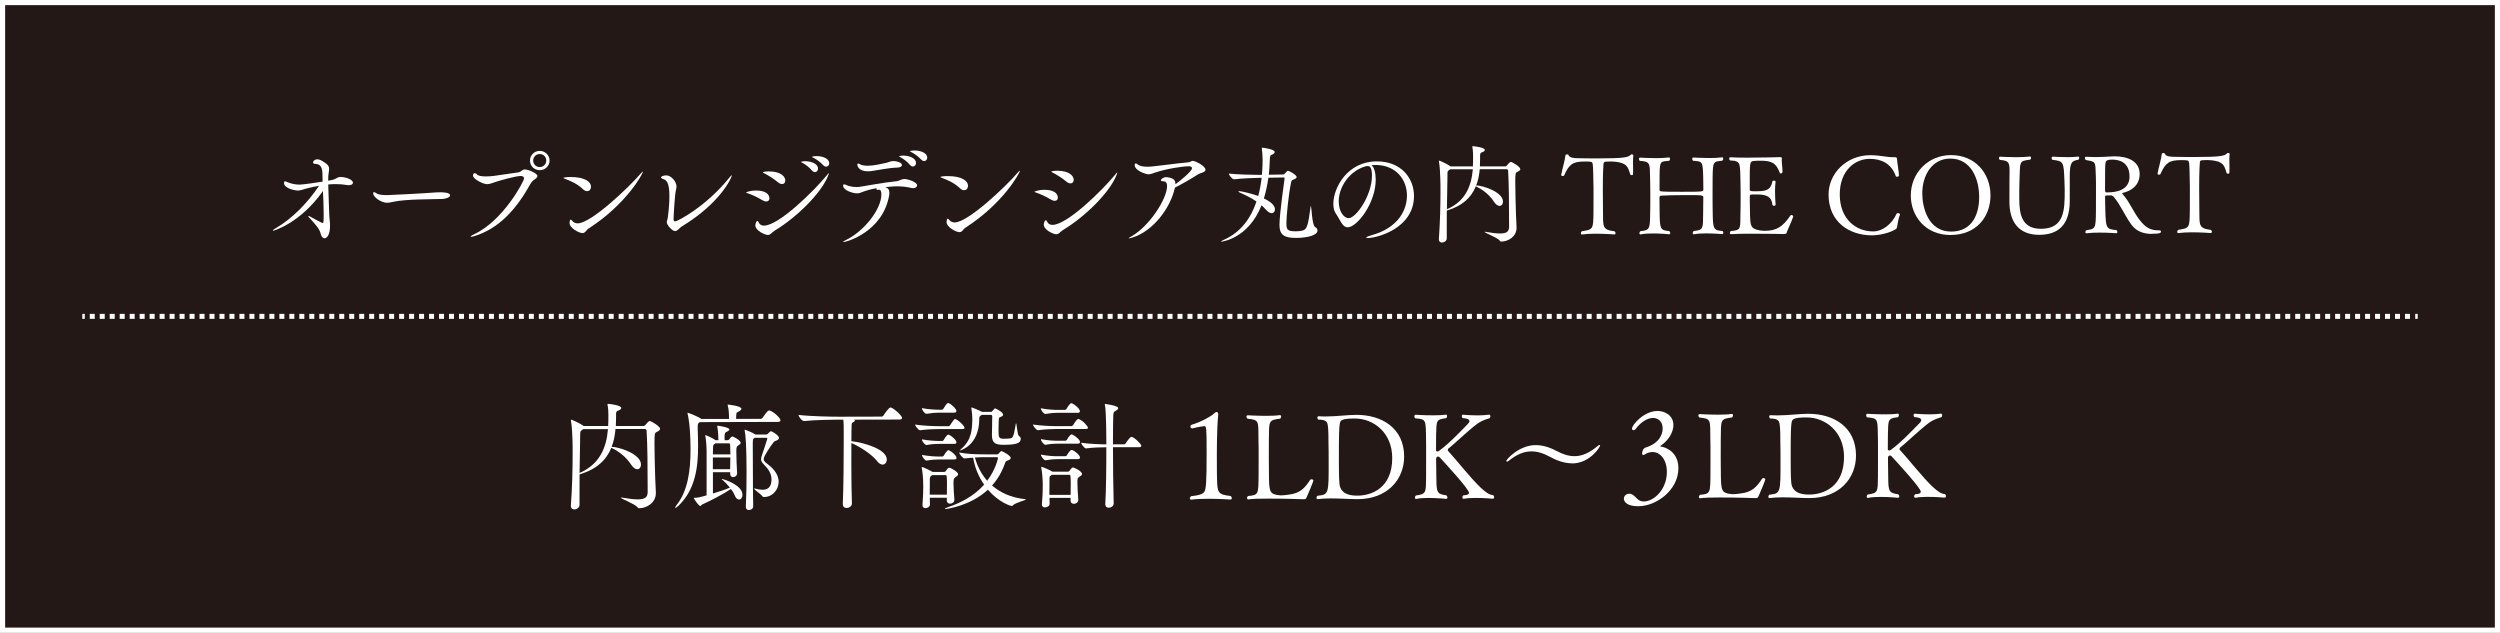 <?xml version="1.0" encoding="UTF-8"?>
<svg id="_レイヤー_2" data-name="レイヤー_2" xmlns="http://www.w3.org/2000/svg" viewBox="0 0 486 123">
  <rect x="0" y="0" width="486" height="123" fill="#808080" stroke="none"/>
  <defs>
    <style>
      .cls-1 {
        fill: #231815;
      }

      .cls-1, .cls-2, .cls-3 {
        stroke: #fff;
        stroke-miterlimit: 10;
      }

      .cls-2 {
        stroke-dasharray: .97 .97;
      }

      .cls-2, .cls-3 {
        fill: none;
        stroke-width: .97px;
      }

      .cls-4 {
        fill: #fff;
      }
    </style>
  </defs>
  <g id="PC">
    <rect class="cls-1" x=".5" y=".5" width="485" height="122"/>
    <g>
      <path class="cls-4" d="M68.63,35.48c0,.29-.31.53-.82.53-.11,0-.23-.02-.36-.04-.71-.12-1.45-.19-2.23-.18-.44,0-.92.02-1.41.07.03,1.62.14,3.74.18,5.42.02,1.13.17,1.87.17,2.64,0,1.72-.6,2.4-1.06,2.4-.34,0-.67-.36-.78-.94-.17-.9-1.26-2.05-2.23-3.1-.11-.12-.15-.19-.15-.23s.02-.06.06-.06c.06,0,.15.04.23.08.02.02,2.33,1.29,2.48,1.29.21,0,.21-.27.21-2.04,0-1.39-.07-2.79-.14-4.18-4.46,6.31-9.6,7.71-9.66,7.71-.06,0-.08-.02-.08-.04,0-.08.23-.25.52-.42,3.23-1.86,6.27-4.99,8.46-8.27-.78.13-1.51.3-2.22.47-.94.23-1.26.44-1.83.45-.92,0-2.75-.52-2.75-1.42,0-.34.1-.38.19-.38.1,0,.27.08.46.17.82.33,1.55.48,2.37.48.67,0,3.38-.41,4.47-.58,0-.42-.02-.84-.02-1.24,0-1.51-.34-2.2-1.5-2.22-.1,0-.34-.08-.34-.29,0-.23.33-.59.84-.59.42,0,.78.19,1.53.69.61.42.76.75.76,1.17,0,.38-.12.8-.16,1.38-.02.25-.02.57-.02.92.25-.04.48-.08.67-.13,1.03-.19.92-.59,1.78-.59.92,0,2.35.48,2.35,1.09Z"/>
      <path class="cls-4" d="M87.5,37.98c0,.38-.8.67-1.55.7-1.74.07-6.99,0-9.51.55-.46.11-.82.19-1.2.19-1.07,0-2.69-1.04-2.69-1.84,0-.17.04-.23.15-.23.13,0,.36.15.59.29.42.25,1.37.29,2.02.29.34,0,6.76-.31,9.51-.53.21-.02.46-.02.74-.02.48,0,1.95.02,1.95.6Z"/>
      <path class="cls-4" d="M104.46,34.22c0,.19-.15.4-.46.61-.33.23-.59.4-.92.99-2.72,4.86-6.05,8.62-10.92,10.1-.27.08-.44.11-.54.11-.08,0-.13-.02-.13-.04,0-.08.21-.23.57-.4,5.81-2.64,9.82-10.44,9.82-10.88,0-.29-.23-.5-.61-.5-1.01,0-3.82.81-4.68,1.08-.88.28-1.36.51-1.89.51-.86,0-2.75-1.02-2.75-1.67,0-.34.17-.46.36-.46.15,0,.29.08.38.21.19.29.9.42,1.79.42.46,0,.95-.04,1.43-.09.86-.11,3.95-.58,4.85-.7.55-.08.78-.57,1.24-.57.69,0,2.48.73,2.48,1.3ZM104.92,33.08c-1.05,0-1.89-.81-1.89-1.86,0-1.05.84-1.89,1.89-1.89,1.05,0,1.91.83,1.92,1.88,0,1.05-.86,1.87-1.91,1.87ZM104.93,29.94c-.71,0-1.28.55-1.28,1.26,0,.71.57,1.28,1.28,1.28.71,0,1.26-.57,1.26-1.28,0-.71-.55-1.26-1.26-1.26Z"/>
      <path class="cls-4" d="M114.13,37.16c-.23,0-.5-.1-.8-.38-1.09-1.03-2.21-1.53-3.53-2.03-.19-.06-.27-.12-.27-.17,0-.06.57-.17,1.41-.17,2.79,0,3.95.96,3.95,1.86,0,.23-.08.88-.75.88ZM114.48,44.38c-.57.36-.67.93-1.26.93-.63,0-2.5-.96-2.5-1.97,0-.06.04-.65.23-.65.08,0,.17.1.32.27.25.29.59.46,1.03.46,2.58,0,9.92-6.95,12.24-9.67.25-.29.38-.4.42-.4l.02.02c0,.42-3.22,6.31-10.49,11.01Z"/>
      <path class="cls-4" d="M132.48,44.06c-.31.19-.75.86-1.26.86s-1.6-1.13-1.6-1.74c0-.23.17-.48.23-1.11.21-1.66.29-2.98.28-4.01,0-2.08-.38-2.98-1.08-3.21-.4-.12-.55-.25-.55-.36,0-.23.61-.4,1.01-.4,1.03,0,2,1.28,2,2.16,0,.17-.02.36-.08.57-.27.95-.49,5.33-.49,5.86,0,.04,0,.36.32.36.4,0,5.89-2.79,10.48-8.45.29-.36.46-.53.52-.53,0,0,.02,0,.02.04,0,.27-2.02,5.25-9.8,9.96Z"/>
      <path class="cls-4" d="M149.58,38.54c0,.36-.21.63-.61.63-.23,0-.48-.08-.8-.27-.8-.5-2.06-1.09-2.9-1.36-.17-.06-.25-.08-.25-.12,0,0,.57-.38,2.01-.38,1.81,0,2.54.75,2.54,1.5ZM150.54,44.88c-.54.34-.75.8-1.28.8-.52,0-2.42-.81-2.42-1.9,0-.25.17-.82.4-.82.11,0,.21.15.27.32.19.38.53.59,1.01.58,2.9,0,9.77-6.81,12.15-9.71.27-.34.44-.5.48-.5v.02c0,.06-.08.29-.25.69-1.32,3.19-5.92,7.84-10.37,10.52ZM152.66,35.11c0,.38-.23.67-.61.67-.25,0-.53-.1-.86-.38-.71-.61-1.87-1.34-2.67-1.74-.15-.06-.23-.12-.23-.15,0-.08.5-.19,1.13-.19,2.5,0,3.24,1.08,3.24,1.78ZM159.03,32.77c0,.4-.27.69-.61.69-.17,0-.38-.1-.57-.31-.55-.65-1.24-1.15-1.81-1.47-.17-.08-.32-.15-.32-.21,0-.02.29-.13.82-.13,1.13,0,2.48.48,2.48,1.42ZM161.21,31.73c0,.38-.27.67-.61.67-.17,0-.36-.08-.55-.27-.59-.63-1.28-1.13-1.85-1.42-.17-.08-.34-.15-.34-.19,0-.17.88-.17.92-.17,1.15,0,2.42.48,2.42,1.38Z"/>
      <path class="cls-4" d="M178.28,36.04c0,.29-.31.55-.75.55-.08,0-.19-.02-.29-.04-.99-.23-1.91-.33-2.9-.33-.21,0-.61,0-2.29.15l.19.06c.4.17.65.4.65,1.01,0,.17,0,.34-.04.55-1.22,7.06-8.29,9.07-8.9,9.07-.04,0-.06-.02-.06-.04,0-.04.21-.19.52-.34,3.57-1.71,6.94-6,6.93-8.9,0-.55-.13-.9-.46-.9-.04,0-.08.02-.13.02-.06.02-.11.02-.15.02-.15,0-.21-.08-.21-.21,0-.04,0-.08.02-.12-1.03.17-1.93.42-2.6.68-.5.19-.78.32-1.17.32-.9,0-2.73-.6-2.73-1.5,0-.19.08-.25.21-.25.13,0,.27.06.44.15.46.23,1.37.38,2.06.37.21,0,.38-.02.52-.04,1.93-.32,4.39-.79,7.01-1.07.73-.07,1.03-.44,1.68-.45.48,0,2.46.52,2.46,1.25ZM175.33,32.1c0,.25-.31.46-.9.48-1.6.03-3.76.51-5.04.68-.25.04-.48.04-.71.04-1.81,0-2.02-1.11-2.02-1.28,0-.15.08-.23.19-.23.06,0,.13.04.21.08.4.25.97.35,1.6.35,1.22,0,2.67-.36,3.57-.55.53-.09.82-.36,1.45-.36.67,0,1.66.29,1.66.77ZM178.08,31.67c0,.4-.27.69-.61.7-.17,0-.38-.1-.57-.31-.55-.65-1.24-1.15-1.81-1.47-.17-.08-.32-.15-.32-.21,0-.02.29-.13.82-.13,1.13,0,2.48.48,2.48,1.42ZM180.26,30.64c0,.38-.27.67-.61.67-.17,0-.36-.08-.55-.27-.59-.63-1.28-1.13-1.85-1.42-.17-.08-.34-.15-.34-.19,0-.17.88-.17.92-.17,1.16,0,2.42.48,2.42,1.38Z"/>
      <path class="cls-4" d="M187.42,36.98c-.23,0-.5-.1-.8-.38-1.09-1.03-2.21-1.53-3.53-2.03-.19-.06-.27-.12-.27-.17,0-.06.57-.17,1.41-.17,2.79,0,3.95.96,3.95,1.86,0,.23-.08.88-.75.88ZM187.77,44.2c-.57.36-.67.93-1.26.93-.63,0-2.5-.96-2.5-1.97,0-.06.04-.65.23-.65.08,0,.17.1.32.27.25.29.59.46,1.03.46,2.58,0,9.92-6.95,12.24-9.67.25-.29.38-.4.42-.4l.02.02c0,.42-3.22,6.31-10.49,11.01Z"/>
      <path class="cls-4" d="M205.65,38.41c0,.36-.21.63-.61.63-.23,0-.48-.08-.8-.27-.8-.5-2.06-1.09-2.9-1.36-.17-.06-.25-.08-.25-.13,0,0,.57-.38,2.01-.38,1.81,0,2.54.75,2.54,1.51ZM206.61,44.74c-.54.34-.75.8-1.28.8-.52,0-2.42-.81-2.42-1.9,0-.25.17-.82.4-.82.11,0,.21.15.27.31.19.38.53.59,1.01.59,2.9,0,9.77-6.81,12.15-9.71.27-.34.44-.5.48-.5v.02c0,.06-.08.29-.25.69-1.31,3.19-5.92,7.85-10.37,10.52ZM208.73,34.98c0,.38-.23.67-.61.67-.25,0-.53-.1-.86-.38-.71-.61-1.87-1.34-2.67-1.74-.15-.06-.23-.13-.23-.15,0-.08.5-.19,1.13-.19,2.5,0,3.24,1.08,3.24,1.78Z"/>
      <path class="cls-4" d="M234.34,33.02c0,.5-.94.57-1.38.84-1.41.91-3.36,2.02-4.55,2.61-.89,4.05-4.3,8.49-8.25,9.7-.4.13-.61.17-.69.17-.04,0-.06,0-.06-.02,0-.04.23-.19.52-.36,3.56-2.02,6.95-7.34,6.95-9.8,0-.67-.32-.92-.76-.92-.32,0-.44-.08-.44-.21,0-.19.46-.59,1.03-.59.23,0,.46.04.76.12.65.17,1.03.46,1.03,1.2v.06c1.11-.8,3.23-2.57,3.23-3.12,0-.25-.27-.38-.59-.38-1.15,0-4.2.45-6.42,1.17-.67.21-1.03.4-1.47.4-.44,0-2.67-.69-2.67-1.82,0-.19.08-.29.23-.29.1,0,.21.04.32.15.38.36,1.09.48,1.93.48.36,0,.73-.02,1.11-.07,2.06-.21,4.7-.6,6.55-.75.86-.06.82-.32,1.13-.32.48,0,2.5.96,2.5,1.74Z"/>
      <path class="cls-4" d="M256.12,44.81c0,.95-2.01,1.43-4.13,1.44-2.25,0-3.26-.5-3.26-2.53,0-2.08.97-8.82.99-8.99v-.06c0-.1-.04-.17-.17-.17l-2.98.05c-.19,1.39-.48,2.75-.87,4.03,1.77.84,2.15,1.59,2.15,2.12,0,.42-.25.74-.63.74-.32,0-.69-.21-1.14-.69-.25-.29-.55-.59-.84-.84-2.59,6.54-7.75,7.07-7.79,7.07-.06,0-.08-.02-.08-.02,0-.06.25-.21.55-.34,3.31-1.48,5.26-4.21,6.34-7.45-1.05-.71-2.21-1.28-3.26-1.74-.17-.08-.25-.15-.25-.21,0-.04.06-.06.17-.06.38,0,2.52.5,3.68.94.31-1.13.52-2.33.66-3.53h-.34c-1.51.03-3.53.11-5,.29h-.02c-.36,0-1.01-.82-1.01-1.11,1.79.18,4.35.24,5.54.24h.88c.06-.61.1-1.22.12-1.83.02-.36.02-.73.02-1.09,0-.73-.05-1.47-.15-2.2v-.08c0-.06.02-.08.06-.08.19,0,2.44.29,2.44.85,0,.17-.17.36-.5.5-.38.17-.42.11-.46,1.22-.04.9-.08,1.81-.18,2.69l2.81-.05c.1,0,.23-.08.31-.19.21-.25.48-.53.59-.53.23,0,1.7.81,1.7,1.21,0,.23-.31.38-.54.48-.29.13-.44.06-.54.57-.54,2.58-.91,6.7-.91,7.81,0,1.26.03,1.7,1.81,1.7.42,0,.88-.04,1.32-.15.97-.21,1.11-1.37,1.56-4.56.02-.15.04-.21.06-.21.13,0,.22,3.67.79,4.05.34.21.5.46.51.71Z"/>
      <path class="cls-4" d="M265.87,46.28c-.19,0-.29-.04-.29-.08,0-.1.33-.27.94-.44,5.52-1.5,7-5.16,6.99-7.76,0-3.11-2.16-5.94-6.14-5.93-.25,0-.5.02-.76.04.53.38.82,1.45.83,2.79.01,4.6-3.65,9.29-5.46,9.29-1.03,0-1.41-1.4-2.27-2.64-.34-.46-.51-1.13-.51-1.91,0-3.19,2.77-8.26,8.44-8.27,4.77-.01,7.23,3.28,7.24,6.7.02,6.38-7.29,8.21-9.01,8.21ZM265.88,32.28c-.06,0-.13,0-.21.02-.06.02-.13.02-.17.02-3.23.93-5.26,4.08-5.25,6.84,0,1.85.93,3.25,1.94,3.25,1.41,0,4.52-4.4,4.52-8.26,0-1.51-.36-1.87-.82-1.87Z"/>
      <path class="cls-4" d="M295.57,32.84c0,.23-.25.42-.63.59-.31.17-.38.19-.37,2.04,0,1.64.07,4.09.14,6.32.02,1.22.11,1.62.11,2.48,0,1.78-1.69,2.69-2.97,2.69-.17,0-.21-.04-.34-.23-.38-.5-2.92-1.48-2.92-1.65,0-.02.02-.02.06-.02s.13,0,.23.02c1.18.21,2.08.31,2.75.31,1.3,0,1.74-.42,1.74-1.33-.01-4.79-.04-8.27-.19-10.88,0-.15-.13-.29-.27-.29h-5.25c-.1,1.17-.31,2.22-.69,3.16,1.26,0,5.21,1.27,5.21,3.14,0,.48-.27.84-.65.84-.34,0-.74-.25-1.14-.86-.88-1.36-2.15-2.28-3.32-2.87l-.17-.08c-.9,2.21-2.64,3.83-5.64,4.72-.02,1.28-.01,2.6-.01,3.88v1.53c0,.48-.5.8-.92.8-.34,0-.61-.19-.61-.63v-.08c.22-3.06.32-6.47.31-9.51,0-.69,0-1.39-.03-2.04,0-.59-.09-2.6-.26-3.46-.02-.06-.02-.11-.02-.15s.02-.06.04-.06c.15,0,1.51.63,2.14,1.07l.08.06h4.35c.04-.66.04-1.31.04-1.96,0-.52-.02-1.18-.15-1.83v-.08s0-.06.06-.06c.36,0,2.37.25,2.37.73,0,.19-.23.36-.5.44-.38.13-.42.25-.42.78v.55c0,.5-.02.97-.04,1.43h4.96c.11-.01.23-.1.31-.2.1-.15.52-.67.75-.67.25,0,1.83.94,1.83,1.38ZM281.93,32.91s-.12.08-.19.13c-.36.23-.36.34-.35.9-.02,1.13-.08,3.8-.11,6.74,3.59-1.56,4.75-4.46,5.04-7.78h-4.39Z"/>
      <path class="cls-4" d="M317.45,31.4c0,.53.02,1.09.03,1.62,0,.29,0,.57-.02.82,0,.15-.12.21-.25.21-.13,0-.27-.06-.29-.15-.47-1.51-.64-2.16-2.8-2.45-.36-.04-.67-.06-.95-.06-.38,0-.71.02-.99.04-.38,0-.44.23-.46.42-.02.15-.14,1.81-.13,5.1,0,1.37.03,3.07.03,4.22.03,2.83-.18,3.51,2.23,3.79.15.1.21.25.21.36,0,.15-.08.25-.25.25,0,0-1.85-.14-3.7-.14-.92,0-1.85.05-2.54.15h-.06c-.13,0-.19-.1-.19-.23s.06-.29.19-.4c2.22-.34,2.22-.36,2.26-3.81.02-.96.02-2.12.01-3.19,0-1.07,0-2.08-.03-2.75,0-.08-.03-2.88-.13-3.34-.11-.44-.15-.46-1.64-.46-2.18,0-2.96.51-3.9,2.68-.04.1-.17.15-.29.15-.15,0-.29-.06-.29-.21v-.04c.25-1.34.75-2.86.81-3.76.02-.13.17-.21.34-.21.13,0,.25.06.29.17.17.44.84.59,2.06.58,1.3.02,2.58.04,3.82.03,4.56-.01,5.77-.16,6.19-.71.04-.06.12-.08.19-.08.15,0,.32.08.32.17v.02c-.04.29-.06.74-.06,1.2Z"/>
      <path class="cls-4" d="M335,45.28c0,.13-.06.23-.21.23,0,0-1.53-.14-3.13-.14-.84,0-1.7.05-2.35.17h-.06c-.13,0-.19-.1-.19-.23s.06-.29.21-.4c1.93-.19,1.78-.57,1.82-3.32.02-.94.03-3.19.03-3.19,0-.46-.04-.48-3.65-.47-1.74,0-3.65.05-4.49.1-.29,0-.38.17-.38.4l.03,2.96c.03,3.4.26,3.32,1.88,3.54.13.11.19.25.19.36,0,.15-.08.25-.23.25,0,0-1.51-.16-3.13-.16-.84,0-1.7.04-2.39.19h-.06c-.13,0-.19-.1-.19-.23s.06-.29.21-.4c1.85-.19,1.83-.51,1.88-3.45.02-.71.04-2.14.03-3.57,0-1.43-.03-2.88-.05-3.61-.07-2.44.1-2.92-1.98-3.04-.13-.08-.17-.23-.17-.36,0-.15.06-.27.21-.27,0,0,1.45.1,3.07.1.88,0,1.78-.03,2.54-.13h.04c.1,0,.17.1.17.25,0,.15-.04.29-.17.4-1.66.15-1.85-.08-1.86,2.92-.02.78-.01,2.67-.01,2.67,0,.44.02.44,4.66.43,3.72,0,3.86,0,3.86-.45,0,0-.02-1.66-.03-2.41-.09-3.09-.13-3.02-1.96-3.17-.13-.08-.17-.23-.17-.36,0-.15.06-.27.23-.27,0,0,1.51.1,3.13.1.86,0,1.74-.03,2.44-.13h.04c.13,0,.19.13.19.27,0,.13-.06.27-.19.38-1.76.19-1.83.11-1.88,3.26-.02.99-.02,2.06-.01,3.13,0,1.47,0,2.9.03,4.01.05,2.92.22,3.13,1.9,3.27.13.11.17.25.17.38Z"/>
      <path class="cls-4" d="M347.33,45.27c-.06.15-.21.23-.57.23,0,0-3.46-.08-6.49-.07-1.51,0-2.92.03-3.74.09h-.02c-.15,0-.23-.1-.23-.23,0-.12.06-.27.19-.38,1.81-.15,1.87-.32,1.86-2.71.04-1.45.06-2.9.05-4.37,0-.84-.02-1.68-.03-2.52,0-1.51-.07-2.67-.18-3.17-.08-.48-.38-.94-1.83-.94-.13-.11-.19-.23-.19-.36,0-.15.08-.27.23-.27h.02c.65.06,1.91.08,3.34.08,2.81,0,6.19-.1,6.19-.1.36,0,.46.02.46.21v.04c0,.08-.02.19-.02.29,0,.67.15,1.55.15,2.25,0,.38-.31.38-.33.38-.08,0-.17-.02-.19-.1-.74-1.99-1.58-2.39-3.93-2.38-.46,0-.88.02-1.26.07-.61.11-.67.32-.66,4.01,0,.55,0,1.05,0,1.53,0,.31.23.34,1.18.33,1.7,0,2.9-.09,3.21-1.88.02-.13.17-.19.31-.19.17,0,.32.06.32.23v.02c-.08.53-.1,1.18-.1,1.85,0,1.3.11,2.58.11,2.58,0,.13-.15.21-.31.21-.15,0-.29-.08-.32-.21-.17-1.87-1.62-1.99-3.32-1.99-.99,0-1.07,0-1.07.36,0,.19,0,.5,0,.88,0,1.01.03,2.46.05,3,.09,1.74.03,2.48,2.04,2.77.25.04.52.06.84.06,2.27,0,3.5-.81,4.97-2.97.04-.06.1-.11.19-.11.17,0,.36.17.36.27v.02c-.27.9-1.09,2.54-1.29,3.17Z"/>
      <path class="cls-4" d="M368.79,44.12c-.08.29-.06.29-.31.46-1.03.65-2.98,1.16-4.53,1.17-4.47.01-8.47-2.61-8.48-7.92,0-4.12,3.47-7.65,8.11-7.66,1.91,0,3.02.39,4.47.39h.11c.52,0,.61,0,.63.48.02.59.36,2.29.36,3.09,0,.15-.21.23-.38.23-.11,0-.21-.04-.23-.13-.85-2.41-2.78-3.35-5.05-3.35-2.88,0-5.85,2.26-5.84,6.94.01,4.7,3.06,7.17,6.5,7.17,1.79,0,3.65-1.42,4.55-3.45.04-.08.15-.11.25-.11.19,0,.42.1.42.29,0,.04-.02.08-.04.12-.29.55-.42,1.72-.54,2.27Z"/>
      <path class="cls-4" d="M379.23,45.69c-5,.01-7.76-3.74-7.77-7.67-.01-4.35,3.32-7.86,7.81-7.87,4.68-.01,7.67,3.51,7.68,7.83,0,4.14-2.73,7.69-7.73,7.7ZM379.13,30.83c-3.57,0-5.45,3.29-5.44,6.79,0,2.62,1.09,7.41,5.64,7.4,4.07-.01,5.43-3.41,5.42-6.71,0-3.53-1.57-7.49-5.62-7.48Z"/>
      <path class="cls-4" d="M402.36,34.45c0,.17,0,.34,0,.5v4.18c-.02,4.83-2.47,6.51-5.92,6.52-4.14.01-5.8-2.69-5.81-6.41v-.21c.02-1.28.01-2.83.01-3.76,0-.84.02-1.51.02-2.06,0-1.68-.21-1.99-1.87-2.12-.13-.08-.19-.23-.19-.36,0-.15.08-.27.23-.27s1.47.1,3.09.1c.86,0,1.81-.03,2.69-.13h.04c.13,0,.19.1.19.25,0,.13-.06.27-.19.36-2.22.28-1.91.26-2.07,4.27-.04.99-.04,2.44-.03,3.55.03,2.67.43,5.63,4.21,5.62,4.64-.01,4.63-3.79,4.62-7.63,0-.63-.02-1.13-.05-1.68-.16-3.63-.11-3.86-2.3-4.09-.13-.06-.19-.23-.19-.36,0-.15.06-.27.23-.27,0,0,1.43.1,2.88.1.74,0,1.45-.03,2.02-.11h.04c.13,0,.19.1.19.25,0,.13-.06.27-.19.38-1.3.17-1.66.55-1.65,3.38Z"/>
      <path class="cls-4" d="M418.33,45.47c-1.55,0-2.94-.43-3.95-1.75-1.24-1.66-2.15-3.9-3.44-5.41-.15-.19-.36-.33-.63-.33h-.1c-.32.02-.46.02-.71.02-.17.02-.27.08-.27.23.02.95,0,1.89.05,2.81.11,3.19.13,3.53,2.15,3.69.13.1.19.23.19.36,0,.15-.08.25-.23.25,0,0-1.6-.12-3.3-.12-.86,0-1.72.03-2.44.13h-.06c-.13,0-.19-.08-.19-.23,0-.12.06-.27.21-.38,1.78-.22,1.8-.38,1.84-3.64.02-.82.02-2.58.01-4.14,0-1.15,0-2.2-.03-2.73-.09-2.98.01-2.75-1.94-3.12-.13-.11-.19-.23-.19-.36,0-.15.08-.27.21-.27h.02c.67.04,1.26.06,1.81.06,1.07,0,2.02-.07,3.25-.13.17,0,.33-.02.48-.02,2.67,0,4.87,1,4.88,3.43,0,2.18-1.57,3.28-3.27,3.68-.11.02-.13.04-.13.08,0,.06.08.17.17.25,1.43,1.61,2.19,3.84,3.67,5.47.95,1.05,1.85,1.49,3.26,1.48.44,0,.44.1.44.27,0,.27-.36.4-1.76.4ZM410.65,31.03c-1.22,0-1.32.28-1.38.93-.02.53-.04.88-.04,1.97-.02,1.16-.02,1.91-.01,3.09,0,.15.08.38.23.38h.25c1.76,0,4.28-.45,4.28-3.08,0-2.73-1.92-3.29-3.33-3.29Z"/>
      <path class="cls-4" d="M433.39,31.12c0,.53.02,1.09.02,1.62,0,.29,0,.57-.02.82,0,.15-.13.21-.25.21-.13,0-.27-.06-.29-.15-.47-1.51-.63-2.16-2.8-2.45-.36-.04-.67-.06-.95-.06-.38,0-.71.02-.99.04-.38,0-.44.23-.46.42-.02.15-.14,1.81-.13,5.1,0,1.37.03,3.07.03,4.22.03,2.83-.18,3.51,2.23,3.8.15.1.21.25.21.36,0,.15-.08.25-.25.25,0,0-1.85-.14-3.7-.14-.92,0-1.85.05-2.54.15-.02,0-.04,0-.06,0-.13,0-.19-.1-.19-.23,0-.12.06-.29.19-.4,2.22-.34,2.22-.36,2.26-3.81.02-.96.02-2.12.01-3.19,0-1.07,0-2.08-.03-2.75,0-.08-.03-2.88-.13-3.34-.11-.44-.15-.46-1.64-.46-2.18,0-2.96.51-3.9,2.68-.04.1-.17.15-.29.15-.15,0-.29-.06-.29-.21v-.04c.25-1.34.75-2.86.81-3.76.02-.13.17-.21.33-.21.13,0,.25.06.29.17.17.44.84.59,2.06.58,1.3.02,2.58.04,3.82.03,4.56-.01,5.77-.16,6.19-.71.04-.06.13-.08.19-.08.15,0,.32.08.32.17v.02c-.04.29-.06.74-.06,1.2Z"/>
    </g>
    <g>
      <path class="cls-4" d="M128.33,83.34c0,.25-.28.46-.69.65-.34.18-.41.21-.41,2.23,0,1.79.08,4.48.15,6.92.03,1.33.12,1.77.12,2.71,0,1.96-1.86,2.95-3.26,2.95-.18,0-.23-.04-.37-.25-.42-.55-3.2-1.62-3.2-1.81,0-.02.02-.02.07-.02s.14,0,.25.02c1.29.23,2.28.34,3.01.34,1.43,0,1.91-.46,1.91-1.45-.01-5.24-.04-9.06-.21-11.91,0-.16-.14-.32-.3-.32h-5.75c-.11,1.28-.34,2.43-.75,3.46,1.38,0,5.71,1.39,5.71,3.44,0,.53-.3.92-.71.92-.37,0-.81-.27-1.24-.94-.97-1.49-2.35-2.5-3.64-3.14l-.18-.09c-.98,2.42-2.89,4.19-6.17,5.17-.02,1.4-.02,2.85-.01,4.25v1.68c0,.53-.55.88-1.01.88-.37,0-.67-.21-.67-.69v-.09c.25-3.36.35-7.08.34-10.42,0-.76,0-1.52-.03-2.23,0-.64-.1-2.85-.29-3.79-.02-.07-.02-.12-.02-.16s.02-.07.05-.07c.16,0,1.66.68,2.35,1.17l.09.07h4.76c.04-.72.04-1.44.04-2.15,0-.57-.03-1.29-.17-2v-.09s0-.07.07-.07c.39,0,2.6.27,2.6.8,0,.21-.25.39-.55.49-.41.14-.46.28-.46.85v.6c0,.55-.02,1.06-.04,1.56h5.43c.12-.01.25-.11.34-.22.11-.16.57-.74.83-.74.28,0,2,1.03,2,1.51ZM113.39,83.43s-.14.09-.21.14c-.39.25-.39.37-.39.99-.02,1.24-.08,4.16-.12,7.38,3.93-1.71,5.21-4.89,5.52-8.52h-4.81Z"/>
      <path class="cls-4" d="M151.72,81.72c0,.14-.11.3-.5.3l-15.18.04-.09.07c-.25.19-.32.21-.32.92v.32c.05,1.08.07,2.21.08,3.33,0,4.09-.51,8.42-3.79,11.6-.3.28-.53.44-.62.44-.02,0-.05-.02-.05-.07,0-.07.09-.25.32-.55,2.16-2.74,2.67-6.68,2.67-10.7-.01-4.81-.5-6.74-.57-6.96-.02-.09-.02-.14-.02-.16,0-.05,0-.07.02-.07.12,0,2.28.84,2.65,1.21h5.4c0-1.09-.05-1.85-.24-2.61-.02-.09-.05-.14-.05-.16s.02-.02.05-.02c.07,0,2.65.25,2.65.82,0,.14-.14.3-.37.44-.53.35-.62.12-.64.92,0,.21-.02.37-.02.6h4.76c.16-.01.32-.1.39-.22.87-1.24,1.03-1.41,1.28-1.41.05,0,.09,0,.14.02.74.25,2.05,1.42,2.05,1.9ZM144.33,96.21c0,.53-.3.9-.66.9-.28,0-.62-.23-.85-.83-.14-.37-.39-.8-.72-1.22-1.61,1.08-4.27,2.43-5.58,3-.18.09-.23.3-.37.3-.34,0-1.27-1.4-1.27-1.54,0-.05.02-.05.09-.05h.09c.57,0,1.24-.17,1.52-.26l.78-.21c.02-2.23,0-7.82,0-8.85,0-.3-.07-1.79-.24-2.67,0-.07-.02-.12-.02-.14,0-.05.02-.07.04-.07.09,0,1.52.66,1.93.98l.05.02h.53c0-1.4-.17-2.44-.21-2.65-.02-.04-.02-.09-.02-.11,0-.05.02-.05.07-.05.25,0,2.3.32,2.3.73,0,.14-.14.25-.37.37-.53.25-.57.32-.57,1.2,0,.21.02.34.02.51h.62c.09,0,.21-.07.3-.19.23-.35.44-.53.6-.53.12,0,1.59.71,1.59,1.24,0,.25-.28.37-.48.51-.32.23-.37.39-.36,1.17,0,1.04.08,3.27.15,4.19v.05c0,.46-.41.74-.76.74-.3,0-.58-.18-.58-.62v-.34s-3.36,0-3.36,0v4.14c1.11-.33,2.33-.72,3.3-1.14-.44-.55-.97-1.1-1.48-1.54-.07-.05-.12-.09-.12-.12s.02-.02.05-.02c.23,0,3.98,1.12,3.99,3.07ZM141.94,86.46c0-.07-.02-.28-.28-.28h-2.6s-.11.1-.11.1c-.34.25-.3.23-.34.83,0,.14-.02.58-.02,1.22h3.4c0-.72-.03-1.37-.05-1.87ZM138.58,88.93v2.28s3.36,0,3.36,0c0-.71.04-1.52.04-2.28h-3.4ZM148.56,96.63c-.18,0-.28-.04-.37-.18-.25-.37-1.61-1.28-1.61-1.47t.05-.02s.09,0,.18.02c.51.14.99.23,1.4.23.97,0,1.77-.44,1.77-2,0-1.2-.67-2.09-1.41-2.83-.42-.44-.62-.71-.62-1.1,0-.25.07-.51.2-.88.21-.6.75-2.21,1-3.06,0-.02.02-.05.02-.07,0-.09-.07-.16-.21-.16h-2.23s-.09.05-.09.05c-.25.18-.3.23-.3,1.04.02,8.97.05,10.9.08,12.16v.05c0,.58-.57.74-.85.74-.3,0-.58-.18-.58-.64v-.07c.11-2.23.15-4.58.14-6.83-.01-4.88-.18-7.1-.36-7.91,0-.07-.02-.09-.02-.12,0-.05.02-.05.02-.05.09,0,1.5.53,2.05.92h.02s.02,0,.02.02h2.07c.12,0,.21-.03.3-.12.48-.48.55-.51.64-.51.32,0,1.57.87,1.57,1.28,0,.23-.25.44-.57.55-.18.07-.28.05-.53.37-.37.46-1.88,2.6-1.88,3.2,0,.3.19.53.6.85.83.62,2.3,1.83,2.31,3.56,0,1.56-1.19,2.97-2.82,2.97Z"/>
      <path class="cls-4" d="M175.34,81.28c0,.14-.11.28-.5.28l-8.83.02c.14.05.18.11.18.18,0,.14-.18.25-.34.32-.28.12-.3.18-.32,1.52,0,.55-.02,1.31-.02,2.16,2.46.29,6.88,1.57,6.88,3.57,0,.55-.34.99-.8.99-.34,0-.74-.21-1.13-.73-.85-1.12-3.13-2.71-4.95-3.46,0,1.2-.02,2.58-.01,4,0,2.83.04,5.84.11,7.75v.02c0,.51-.55.85-1.03.85-.39,0-.74-.21-.74-.73v-.05c.15-3.43.18-9.27.18-12.37v-1.38c0-.83,0-2.07-.08-2.64h-.94c-1.29,0-4.6.06-6.67.27h-.02c-.44,0-1.08-.89-1.08-1.19,2.37.29,6.55.35,7.89.35l8.23-.02c.16,0,.32-.09.39-.21.23-.37,1.05-1.57,1.38-1.57.41,0,2.23,1.51,2.24,2.06Z"/>
      <path class="cls-4" d="M187.51,83.18c0,.14-.09.23-.44.23h-4.51c-.92.01-2.28.04-3.7.23h-.02c-.28,0-.95-.85-.95-1.1,1.72.25,3.77.31,4.71.31h1.82c.07,0,.21-.07.28-.19.23-.39.6-.9.8-1.13.05-.05.11-.07.16-.07.41,0,1.84,1.28,1.84,1.72ZM186.25,92.2c0,.25-.28.42-.48.55-.37.23-.41.44-.41,1.24,0,.83.07,1.72.17,3.13v.05c0,.46-.43.74-.85.74-.32,0-.62-.18-.62-.62v-.53s-3.31,0-3.31,0c0,.44.03.9.03,1.33,0,.41-.46.69-.87.69-.3,0-.58-.16-.58-.53v-.09c.13-1.72.15-2.67.15-3.56,0-1.96-.19-3.17-.29-3.61,0-.07-.02-.09-.02-.14s.02-.05.05-.05c.32,0,1.91.82,2.05.92l.02.02h2.28c.12,0,.23-.08.3-.19.09-.14.41-.62.64-.62.37,0,1.75.82,1.75,1.26ZM185.92,79.92c0,.16-.09.3-.41.3h-2.94c-.69,0-1.38.06-2.46.22h-.02c-.32,0-.88-.76-.88-1.1,1.33.25,2.69.32,3.4.31h.53s.18-.07.25-.19c.16-.28.66-1.11.92-1.11.05,0,.09,0,.12.02.71.32,1.5,1.17,1.5,1.54ZM185.93,85.99c0,.14-.09.3-.41.3h-2.94c-.69,0-1.4.03-2.46.22h-.02c-.28,0-.88-.71-.88-1.1,1.33.25,2.69.32,3.4.31h.6s.18-.07.25-.19c.02-.05.55-1.04.89-1.04.05,0,.09,0,.12.02.51.23,1.45,1.03,1.45,1.47ZM185.94,89.02c0,.16-.09.3-.41.3h-2.94c-.69,0-1.4.03-2.46.22h-.02c-.28,0-.88-.76-.88-1.1,1.33.25,2.69.32,3.4.31h.6s.18-.07.25-.19c.09-.18.62-1.04.89-1.04.05,0,.09,0,.12.02.6.28,1.45,1.03,1.45,1.47ZM184.09,94.22c0-.55,0-1.04-.05-1.61,0-.07-.05-.25-.18-.25h-2.64s-.16.12-.16.12c-.23.16-.3.3-.3.76-.02.99-.02,1.96-.02,2.92h3.33c.02-.79.02-1.39.02-1.94ZM199.41,97.11c0,.16-1.98.56-2.57,1.18-.07.07-.11.07-.18.07-.25,0-2.55-.75-4.61-3.16-3.46,3.18-7.99,3.74-8.22,3.75-.09,0-.14-.02-.14-.05,0-.07.23-.18.64-.32,2.25-.76,4.94-2.06,6.98-4.36-1.08-1.56-1.83-3.38-2.13-5.24-.46.02-.99.07-1.63.14h-.02c-.37,0-1.06-.87-1.06-1.15,1.47.27,2.88.36,5.11.36h2.28c.14,0,.21-.05.3-.17.09-.14.3-.34.41-.42.04-.02.07-.05.11-.05.18,0,1.8.87,1.8,1.33,0,.18-.14.34-.5.48-.3.12-.44.07-.6.53-.62,1.77-1.49,3.2-2.52,4.35,1.54,1.35,3.64,2.36,6.38,2.65.14.02.18.02.18.07ZM198.42,85.38c0,.83-1.1,1.08-3.26,1.09-1.45,0-2.32-.18-2.33-1.86,0-.94.06-2.18.06-3.73,0-.09-.12-.23-.23-.23h-1.79c-.51.33-.51.35-.5.83-.03,5.24-3.76,6.1-3.78,6.1h-.02s.11-.16.3-.32c2.04-1.75,2.11-3.82,2.15-5.85,0-.48-.07-1.36-.19-2.09v-.07s0-.05.02-.05c.14,0,1.5.57,1.89.78l.14.09h1.82c.12,0,.23-.19.28-.24l.34-.39s.07-.05.11-.05.12,0,.16.05c1.38.69,1.41,1.05,1.41,1.15,0,.16-.09.28-.28.37-.3.16-.53.16-.55.44-.02.69-.06,1.47-.06,2.19,0,1.63.1,1.7,1.18,1.7.41,0,.94-.03,1.22-.09.53-.12.64-1.01.96-2.81.02-.07.02-.11.05-.11.12,0,.26,2.3.54,2.44.23.14.39.39.39.67ZM194.01,89c0-.07-.05-.12-.16-.12h-2.37c-.64,0-1.24,0-1.95.06.42,1.58,1.2,3.17,2.38,4.52,1.65-2.17,2.11-4.37,2.11-4.47Z"/>
      <path class="cls-4" d="M211.5,83.17c0,.12-.11.23-.46.23h-5.75c-.92.02-2.09.04-3.52.23h-.02c-.28,0-.94-.85-.95-1.1,1.73.25,3.59.31,4.53.31h2.99c.07,0,.21-.08.28-.19.02-.05.71-1.2,1.01-1.2.05,0,.09.02.14.02.76.3,1.75,1.38,1.75,1.7ZM209.93,79.95c0,.16-.09.3-.44.3h-3.98c-.69.01-1.2.06-2.28.22h-.02c-.32,0-.88-.76-.88-1.1,1.33.25,2.51.32,3.22.31h1.5s.21-.07.28-.19c.14-.25.64-1.11.94-1.11.05,0,.09.02.12.02.55.25,1.54,1.05,1.54,1.54ZM209.95,85.93c0,.16-.09.32-.44.32h-3.98c-.69.01-1.22.03-2.28.22h-.02c-.28,0-.88-.71-.88-1.1,1.33.25,2.51.32,3.22.31h1.56s.21-.07.28-.19c.39-.74.76-1.04.92-1.04.05,0,.09.02.12.02.53.23,1.5,1.01,1.5,1.44ZM209.95,88.96c0,.16-.09.3-.44.3h-3.98c-.69.01-1.22.04-2.28.22h-.02c-.28,0-.88-.76-.88-1.1,1.33.25,2.51.32,3.22.31h1.56s.21-.07.28-.19c.11-.23.62-1.04.92-1.04.05,0,.09.02.12.02.6.25,1.5,1.03,1.5,1.47ZM204.02,96.8c0,.39.02.76.03,1.15,0,.41-.48.69-.89.69-.34,0-.62-.16-.62-.55v-.07c.18-2.14.18-3.04.17-4.16,0-.3-.1-2.09-.28-2.92,0-.07-.02-.09-.02-.14s.02-.05.05-.05c.23,0,1.77.69,2.09.92l.02.02h3.06c.12,0,.23-.08.3-.19.09-.14.41-.62.64-.62.28,0,1.77.73,1.77,1.26,0,.25-.28.39-.48.53-.41.25-.41.32-.41,1.24,0,.83.07,1.86.17,3.24v.05c0,.46-.46.74-.85.74-.34,0-.64-.18-.65-.62v-.53s-4.09,0-4.09,0ZM208.13,96.19c.02-.8.02-1.43.02-1.98,0-.58,0-1.08-.05-1.66,0-.07-.05-.25-.19-.25h-3.43s-.16.12-.16.12c-.3.21-.28.16-.3.74-.02,1.03-.02,2.02-.02,3.04h4.12ZM217.38,79.34c0,.16-.18.35-.46.51-.34.18-.46.18-.5.92-.04.87-.06,3.01-.06,5.61h2.18c.07,0,.21-.08.28-.19.23-.39.71-.99.96-1.2.05-.05.12-.07.18-.07.44,0,1.91,1.37,1.91,1.74,0,.14-.09.28-.41.28h-5.1c0,3.6.06,7.9.14,10.93v.02c0,.51-.53.81-.96.81-.35,0-.67-.21-.67-.69v-.07c.15-2.58.21-7.17.2-10.99h-.18c-.92,0-2.35.03-3.77.22h-.02c-.28,0-.92-.85-.92-1.1,1.72.25,3.82.31,4.76.31h.14c0-.76-.02-6.58-.29-7.7-.02-.07-.02-.12-.02-.14s0-.02.02-.02c.02,0,2.6.32,2.6.82Z"/>
      <path class="cls-4" d="M239.46,96.83c0,.16-.09.28-.28.28,0,0-2.07-.15-4.32-.15-1.1,0-2.28.05-3.26.17h-.05c-.18,0-.25-.09-.25-.23,0-.14.09-.32.25-.44,1.47-.16,2.16-.35,2.53-.79.37-.46.5-1.77.49-8-.01-4.6-.04-4.83-.47-4.83-.85.07-2.3.44-2.3.44h-.02c-.23,0-.37-.16-.37-.34,0-.12.04-.25.18-.35,1.86-.53,3.88-1.67,4.41-2.2.18-.18.39-.3.53-.3.16,0,.3.16.3.48,0,.07-.02.14-.02.21-.27,2.6-.26,7.59-.25,9.11,0,1.26,0,2.41.03,3.2.08,2.58.08,3.06,2.65,3.33.16.14.23.3.23.41Z"/>
      <path class="cls-4" d="M253.97,96.75c-.11.28-.21.3-.64.3,0,0-3.72-.13-6.88-.12-1.59,0-3.01.03-3.75.15h-.07c-.14,0-.21-.12-.21-.25,0-.14.07-.3.21-.41,2.05-.17,2-.35,2.04-4.01.02-1.04.02-2.23.01-3.43,0-1.2,0-2.41-.03-3.45-.05-3.66.22-3.91-2.13-4.13-.14-.12-.21-.25-.21-.39,0-.14.09-.28.25-.28,0,0,1.77.11,3.56.11.97,0,1.95-.03,2.67-.14t.05,0c.14,0,.21.14.21.28,0,.16-.07.32-.21.41-2.32.28-2.11.47-2.17,4.17,0,.87-.02,2.16-.01,3.5s.03,2.71.03,3.75c.05,2.76.15,3.29,2.05,3.47.07,0,.16.02.28.02.39,0,.94-.07,1.36-.12,2.44-.26,3.26-1.32,4.34-2.93.02-.05.12-.07.21-.07.18,0,.39.07.39.21,0,.23-.94,2.46-1.35,3.38Z"/>
      <path class="cls-4" d="M263.95,97.04c-1.47,0-3.45-.15-5.31-.15-.85,0-1.7.05-2.44.14t-.05,0c-.14,0-.23-.12-.23-.25,0-.14.07-.3.23-.41,2.16-.21,2.16-.33,2.14-6.81,0-1.33,0-2.69-.03-3.24,0-.94,0-3.06-.15-3.72-.09-.51-.25-1.03-1.82-1.03-.14-.09-.18-.23-.19-.37,0-.14.07-.28.23-.28h.02c.46.04.92.04,1.38.04,2.07,0,4.25-.31,5.95-.31,4.9-.01,9.27,2.53,9.29,8.09.01,4.48-3.29,8.29-9.04,8.3ZM263.39,81.36c-2.51,0-2.85.31-2.94,1.04-.11.62-.18,1.89-.17,6.67,0,3.45.04,4.99.22,5.54.53,1.61,2.26,1.74,3.38,1.74,2.78,0,6.78-1.49,6.77-7.33-.01-4.99-3.72-7.67-7.26-7.66Z"/>
      <path class="cls-4" d="M290.47,96.63c0,.18-.09.32-.28.32,0,0-1.73-.16-3.38-.15-.85,0-1.66.05-2.25.17-.02,0-.05,0-.05,0-.14,0-.23-.12-.23-.28,0-.14.07-.32.23-.41.51-.02,1.06-.09,1.06-.49,0-.69-4.34-5.42-5.67-6.86-.12-.14-.23-.18-.35-.18-.21,0-.37.23-.37.48,0,.25.03,2.76.05,3.75.03,2.69.08,3.08,1.94,3.31.14.14.21.28.21.41,0,.16-.09.28-.25.28,0,0-1.77-.18-3.5-.18-.85,0-1.7.05-2.3.19h-.07c-.14,0-.21-.11-.21-.25,0-.14.07-.3.21-.42,2-.26,1.93-.6,1.97-3.34.02-1.08.02-2.53.01-3.96,0-1.93,0-3.79-.03-4.53-.05-2.9-.08-2.99-2.08-3.17-.14-.09-.18-.25-.18-.39,0-.16.09-.3.25-.3,0,0,1.66.11,3.33.11.92,0,1.86-.03,2.55-.14h.02c.14,0,.21.14.21.27,0,.16-.04.3-.18.42-1.93.26-1.88.42-1.95,3.2-.02,1.15-.02,3.04-.02,3.04,0,.18.14.23.3.23.07,0,.16-.02.21-.05,2.18-1.59,4.38-3.99,5.67-5.28.23-.23.32-.41.32-.57,0-.44-.81-.55-1.31-.57-.14-.12-.18-.25-.18-.37,0-.16.07-.3.23-.3,0,0,1.4.13,2.92.13.76,0,1.52-.05,2.16-.14h.02c.14,0,.23.14.23.32,0,.14-.04.3-.21.39-.99.28-1.79.65-2.41,1.11-1.93,1.48-4.7,4.15-5.53,4.77-.07.02-.14.18-.14.3,0,.05.02.11.05.14,1.64,1.77,4.52,5.46,6.41,7.21.88.78,1.47,1.31,2.39,1.42.12.12.16.25.16.37Z"/>
      <path class="cls-4" d="M305.61,90.07c-1.33,0-2.76-.43-4.23-1.23-1.33-.73-2.53-1.1-3.68-1.09-1.47,0-2.87.6-4.43,1.85-.11.09-.23.14-.32.14-.07,0-.12-.05-.12-.12,0-.34,2.52-3.09,5.7-3.09,1.26,0,2.6.36,4.03,1.12,1.29.69,2.44,1.03,3.52,1.03,1.52,0,2.94-.67,4.55-2.01.14-.12.25-.16.32-.16s.12.02.12.09c0,.28-1.99,3.48-5.44,3.49Z"/>
      <path class="cls-4" d="M318.49,98.41c-2.81,0-2.81-1.37-2.81-1.44,0-.35.23-.99,1.08-.99.53,0,.92.39,1.47.94.3.3.67.57,1.29.57,2.02,0,4.52-2.36,4.52-5.74,0-2.41-1.3-3.88-2.81-3.88-.41,0-1.08.19-1.31.37-.16.12-.34.21-.48.21-.12,0-.21-.09-.21-.3,0-.41.18-.99.73-1.17,2.6-.81,3.26-2.54,3.26-3.69,0-1.47-1.02-2.04-1.82-2.04-1.89,0-3.31,1.99-3.38,2.08-.14.21-.32.3-.46.3-.16,0-.3-.11-.3-.32,0-.69,2.29-3.41,4.96-3.42,1.4,0,3.08.84,3.09,2.73,0,1.31-.82,2.88-2.47,4.03-.05.02-.09.07-.09.09,0,.05.05.07.12.07.94.11,3.41,1.05,3.41,4.2.01,4.25-4.26,7.39-7.78,7.4Z"/>
      <path class="cls-4" d="M341.81,96.53c-.11.28-.21.3-.64.3,0,0-3.72-.13-6.88-.12-1.59,0-3.01.03-3.75.15h-.07c-.14,0-.21-.11-.21-.25,0-.14.07-.3.21-.42,2.05-.17,2-.35,2.04-4.01.02-1.04.02-2.23.01-3.43,0-1.2,0-2.41-.03-3.45-.05-3.66.22-3.91-2.12-4.13-.14-.11-.21-.25-.21-.39,0-.14.09-.28.25-.28,0,0,1.77.11,3.56.11.97,0,1.96-.03,2.67-.14h.05c.14,0,.21.14.21.27,0,.16-.07.32-.21.42-2.32.28-2.11.46-2.17,4.17,0,.87-.02,2.16-.01,3.5,0,1.33.03,2.71.03,3.75.05,2.76.15,3.29,2.06,3.47.07,0,.16.02.28.02.39,0,.94-.07,1.36-.12,2.44-.26,3.26-1.32,4.34-2.93.02-.05.12-.07.21-.07.18,0,.39.07.39.21,0,.23-.94,2.46-1.35,3.38Z"/>
      <path class="cls-4" d="M351.79,96.83c-1.47,0-3.45-.15-5.31-.15-.85,0-1.7.05-2.44.14h-.05c-.14,0-.23-.12-.23-.25,0-.14.07-.3.23-.41,2.16-.21,2.16-.33,2.14-6.81,0-1.33,0-2.69-.03-3.24,0-.94,0-3.06-.15-3.72-.09-.51-.25-1.03-1.82-1.03-.14-.09-.18-.23-.19-.37,0-.14.07-.28.23-.28h.02c.46.04.92.04,1.38.04,2.07,0,4.25-.31,5.95-.31,4.9-.01,9.27,2.53,9.29,8.09.01,4.48-3.29,8.29-9.04,8.3ZM351.22,81.15c-2.51,0-2.85.31-2.94,1.04-.11.62-.18,1.89-.17,6.67,0,3.45.04,4.99.22,5.54.53,1.61,2.26,1.74,3.38,1.74,2.78,0,6.78-1.49,6.77-7.33-.01-4.99-3.72-7.67-7.26-7.66Z"/>
      <path class="cls-4" d="M378.3,96.42c0,.18-.09.32-.28.32,0,0-1.72-.16-3.38-.15-.85,0-1.65.05-2.25.17h-.05c-.14,0-.23-.12-.23-.28,0-.14.07-.32.23-.41.51-.02,1.06-.09,1.06-.49,0-.69-4.33-5.42-5.67-6.86-.12-.14-.23-.18-.34-.18-.21,0-.37.23-.37.48,0,.25.03,2.76.05,3.75.03,2.69.08,3.08,1.94,3.31.14.14.21.28.21.41,0,.16-.09.28-.25.28,0,0-1.77-.18-3.5-.17-.85,0-1.7.05-2.3.19-.02,0-.05,0-.07,0-.14,0-.21-.12-.21-.25,0-.14.07-.3.21-.41,2-.26,1.93-.6,1.97-3.34.02-1.08.02-2.53.01-3.96,0-1.93,0-3.79-.03-4.53-.05-2.9-.08-2.99-2.08-3.17-.14-.09-.18-.25-.19-.39,0-.16.09-.3.25-.3,0,0,1.66.11,3.33.11.92,0,1.86-.03,2.55-.14h.02c.14,0,.21.14.21.28,0,.16-.05.3-.18.41-1.93.26-1.88.42-1.95,3.2-.02,1.15-.02,3.04-.02,3.04,0,.18.14.23.3.23.07,0,.16-.02.21-.05,2.18-1.59,4.38-3.99,5.67-5.28.23-.23.32-.42.32-.58,0-.44-.81-.55-1.31-.57-.14-.12-.18-.25-.18-.37,0-.16.07-.3.23-.3,0,0,1.4.13,2.92.13.76,0,1.52-.05,2.16-.14h.02c.14,0,.23.14.23.32,0,.14-.04.3-.21.39-.99.28-1.79.65-2.41,1.11-1.93,1.48-4.71,4.15-5.53,4.77-.07.02-.14.18-.14.3,0,.05.02.11.05.14,1.64,1.77,4.52,5.46,6.41,7.21.88.78,1.47,1.31,2.4,1.42.11.12.16.25.16.37Z"/>
    </g>
    <g>
      <line class="cls-3" x1="16" y1="61.5" x2="16.48" y2="61.5"/>
      <line class="cls-2" x1="17.45" y1="61.5" x2="469.03" y2="61.5"/>
      <line class="cls-3" x1="469.52" y1="61.5" x2="470" y2="61.5"/>
    </g>
  </g>
</svg>